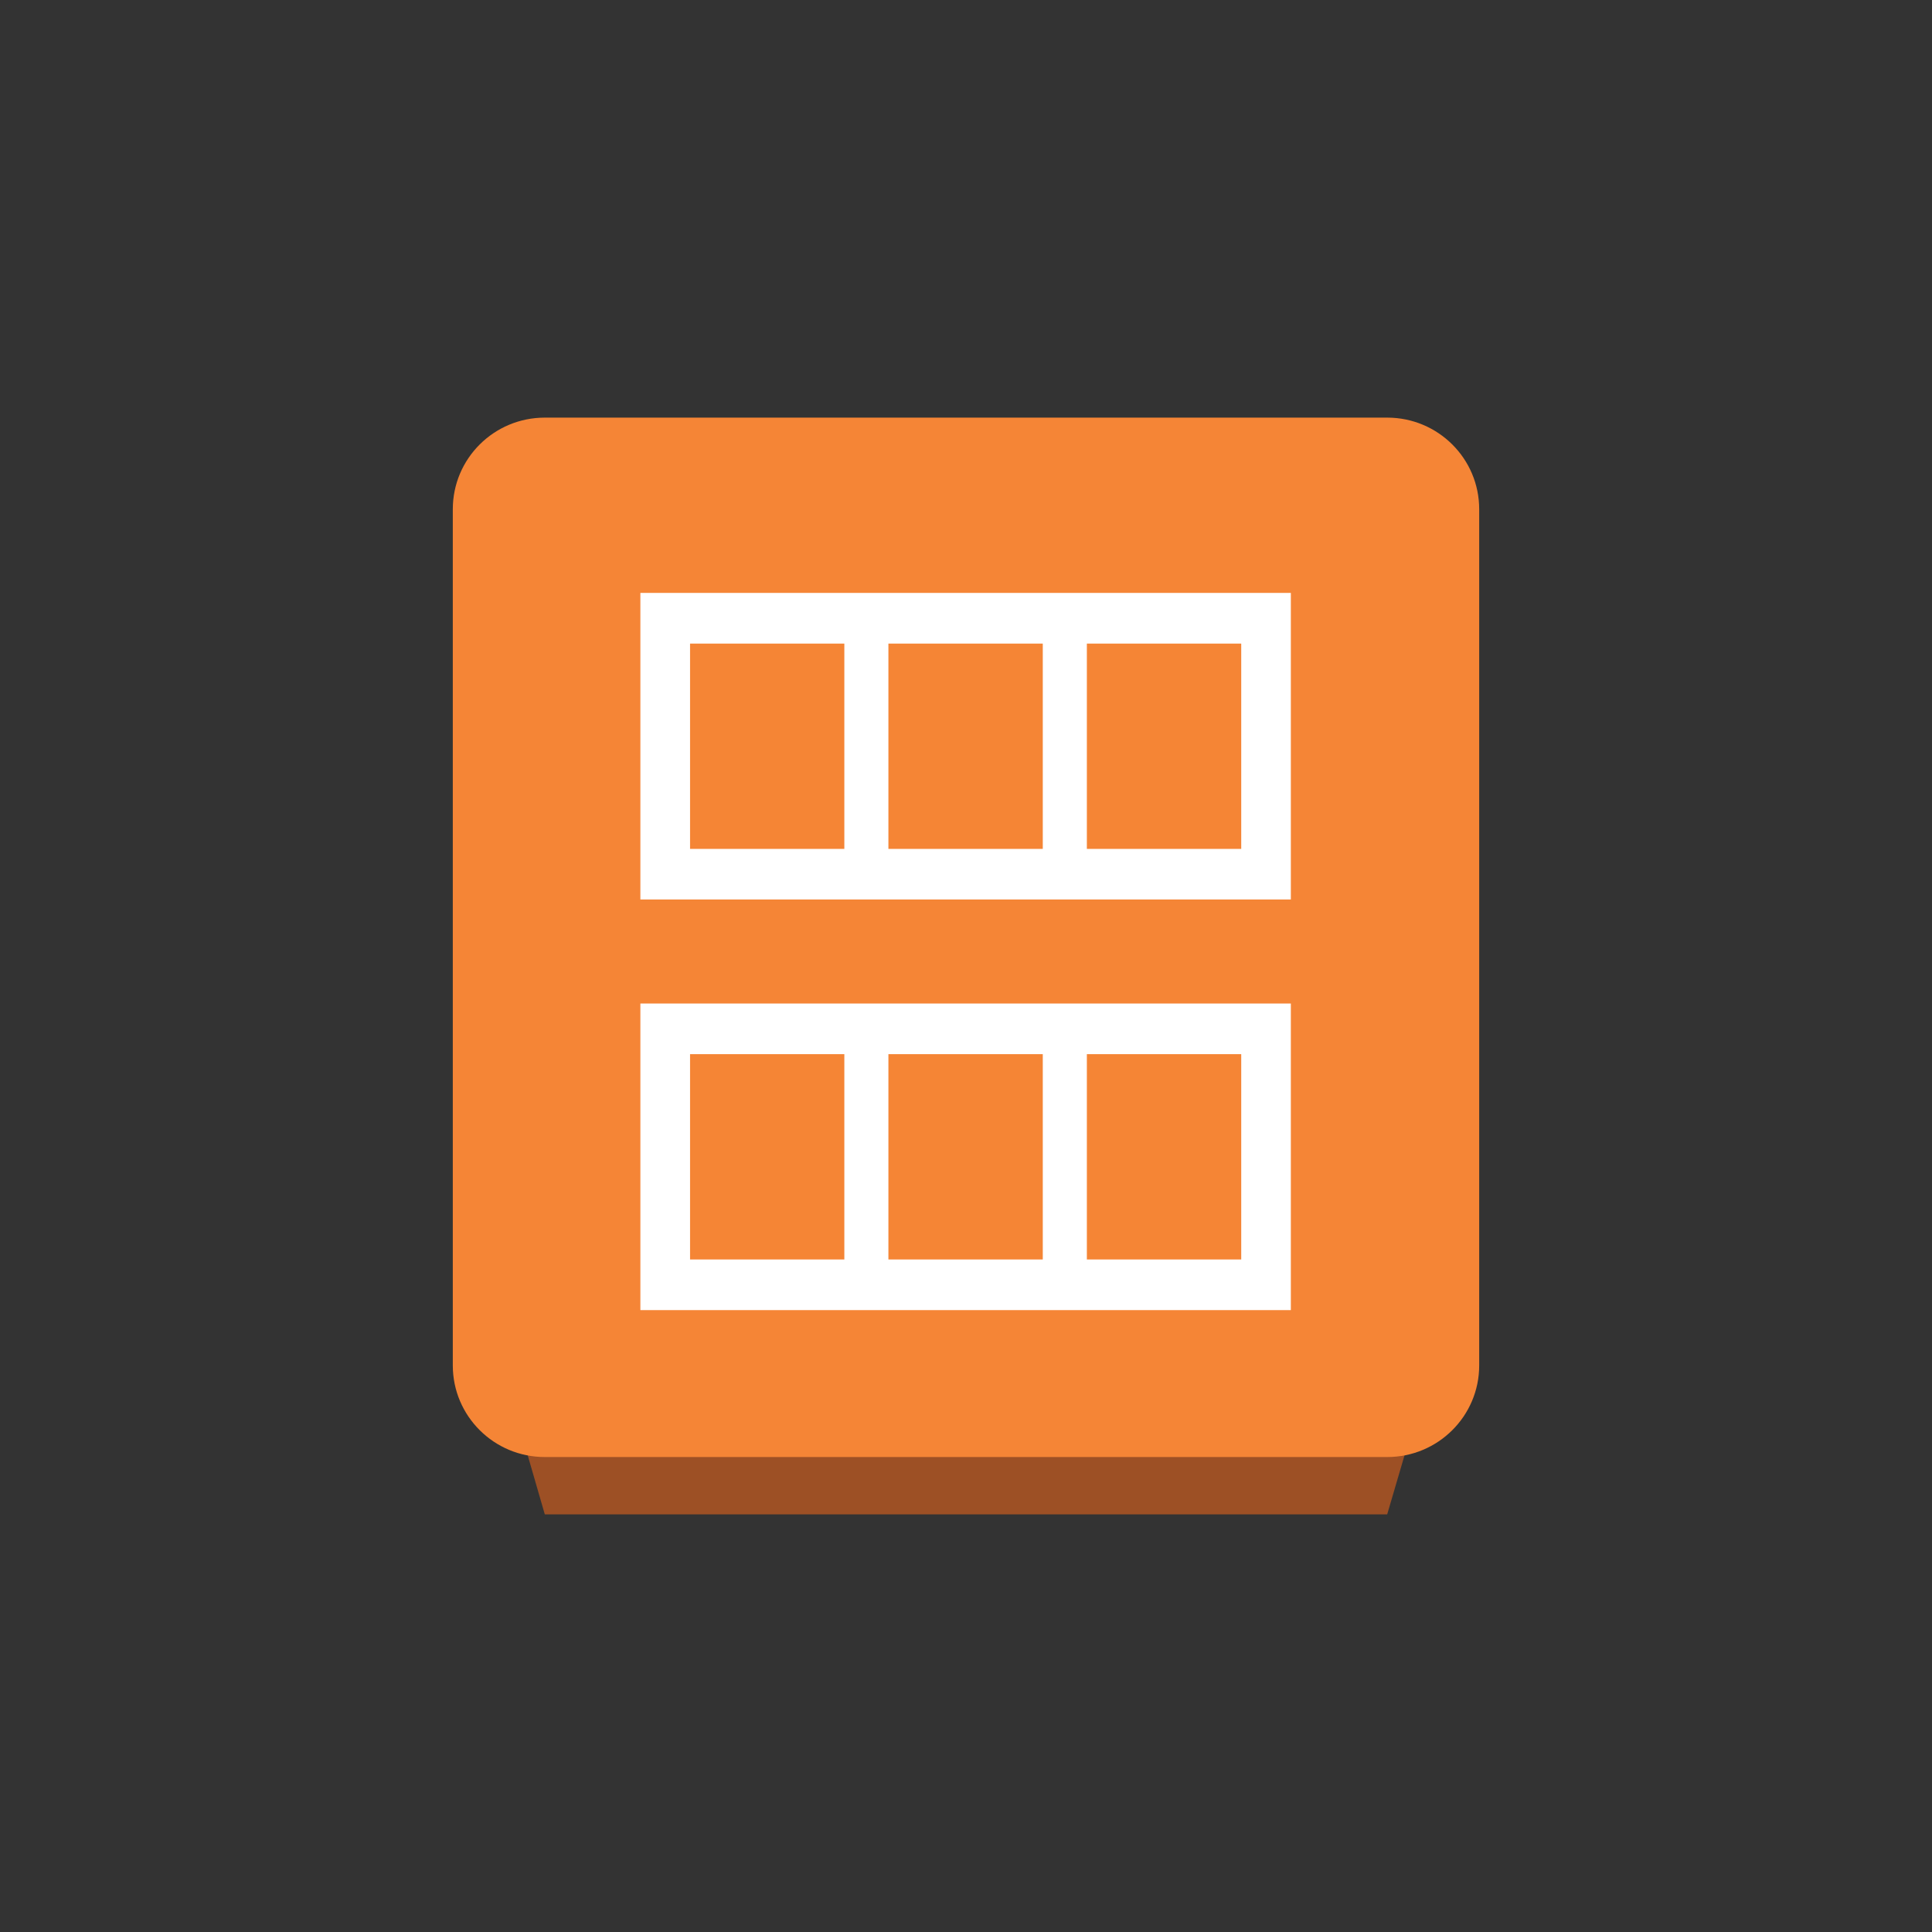 <?xml version="1.0" ?><!DOCTYPE svg  PUBLIC '-//W3C//DTD SVG 1.1//EN'  'http://www.w3.org/Graphics/SVG/1.1/DTD/svg11.dtd'><svg enable-background="new 0 0 100 100" height="100px" version="1.1" viewBox="0 0 100 100" width="100px" xml:space="preserve" xmlns="http://www.w3.org/2000/svg" xmlns:xlink="http://www.w3.org/1999/xlink"><rect x="0" y="0" width="100" height="100" fill="#333333" stroke="none"/><g id="Layer_1"><g><g><defs><path d="M76.562,70.677v2.967c0,2.615-2.127,4.74-4.762,4.74v-2.967C74.436,75.417,76.562,73.29,76.562,70.677z" id="SVGID_17_"/></defs><clipPath id="SVGID_2_"/><g clip-path="url(#SVGID_2_)" enable-background="new    "><path d="M76.562,70.677v2.967c0,0.23-0.018,0.457-0.049,0.68v-2.967C76.545,71.136,76.562,70.907,76.562,70.677" fill="#9D5025"/><path d="M76.514,71.356v2.967c-0.039,0.264-0.098,0.52-0.178,0.768v-2.967      C76.416,71.876,76.475,71.62,76.514,71.356" fill="#9D5025"/><path d="M76.336,72.124v2.967c-0.094,0.291-0.215,0.57-0.361,0.834v-2.967      C76.121,72.694,76.242,72.415,76.336,72.124" fill="#9D5025"/><path d="M75.975,72.958v2.967c-0.809,1.465-2.371,2.459-4.174,2.459v-2.967      C73.604,75.417,75.166,74.423,75.975,72.958" fill="#9D5025"/></g></g><g><defs><path d="M28.199,75.417v2.967c-2.635,0-4.762-2.125-4.762-4.74v-2.967C23.438,73.29,25.564,75.417,28.199,75.417      z" id="SVGID_19_"/></defs><clipPath id="SVGID_4_"/><g clip-path="url(#SVGID_4_)" enable-background="new    "><path d="M28.199,75.417v2.967c-2.635,0-4.762-2.125-4.762-4.74v-2.967C23.438,73.29,25.564,75.417,28.199,75.417      " fill="#9D5025"/></g></g><g><polygon fill="#9D5025" points="72.893,74.661 71.801,78.384 28.199,78.384 27.215,74.983    "/></g><g><path d="M71.801,21.616c2.635,0,4.762,2.125,4.762,4.741v44.319c0,2.613-2.127,4.74-4.762,4.74H28.199     c-2.635,0-4.762-2.127-4.762-4.74V26.357c0-2.616,2.127-4.741,4.762-4.741H71.801z" fill="#F58536"/></g><rect fill="#FFFFFF" height="15.868" width="33.668" x="33.146" y="30.689"/><rect fill="#F58535" height="10.627" width="7.986" x="35.717" y="33.312"/><rect fill="#F58535" height="10.627" width="7.99" x="45.984" y="33.312"/><rect fill="#F58535" height="10.627" width="7.99" x="56.256" y="33.312"/><rect fill="#FFFFFF" height="15.869" width="33.668" x="33.146" y="51.942"/><rect fill="#F58535" height="10.627" width="7.986" x="35.717" y="54.563"/><rect fill="#F58535" height="10.627" width="7.99" x="45.984" y="54.563"/><rect fill="#F58535" height="10.627" width="7.99" x="56.256" y="54.563"/></g></g></svg>